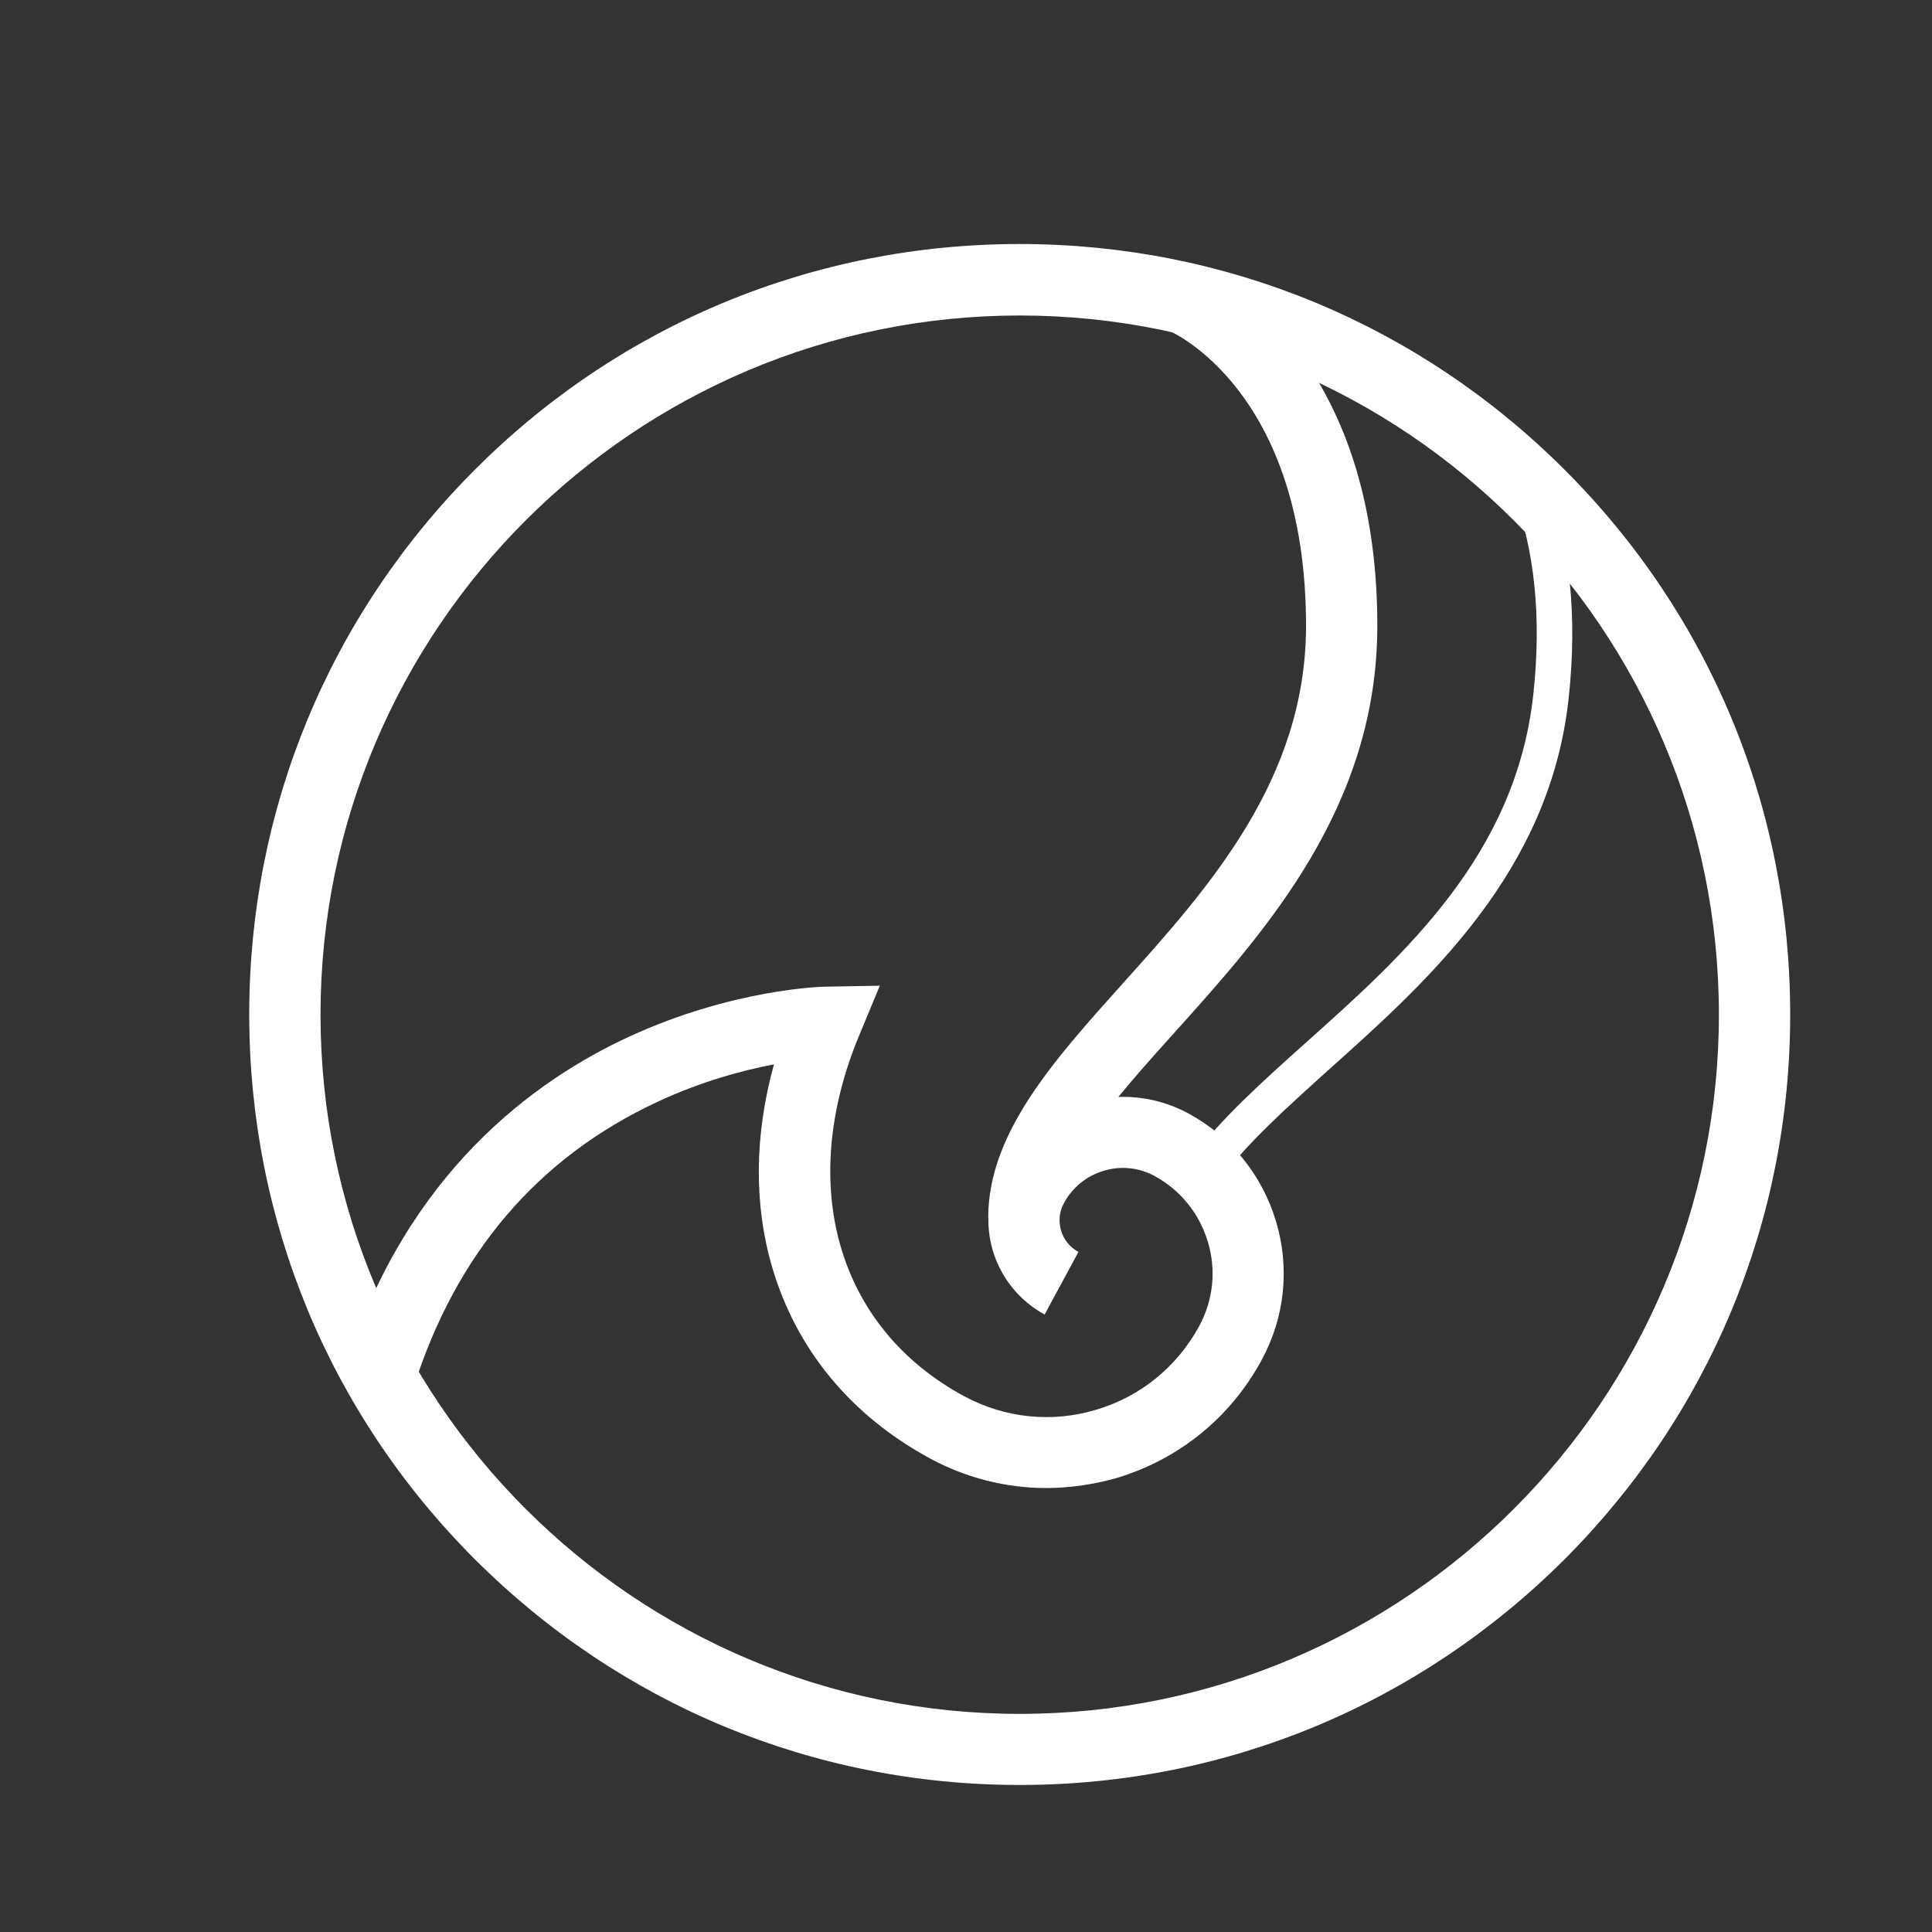 <?xml version="1.0" encoding="utf-8"?>
<!-- Generator: Adobe Illustrator 24.3.0, SVG Export Plug-In . SVG Version: 6.00 Build 0)  -->
<svg version="1.1" id="Layer_1" xmlns="http://www.w3.org/2000/svg" xmlns:xlink="http://www.w3.org/1999/xlink" x="0px" y="0px"
	 viewBox="0 0 100 100" style="enable-background:new 0 0 100 100;" xml:space="preserve">
<rect x="0" y="0" width="100" height="100" fill="#333333" stroke="none"/>
<style type="text/css">
	.st0{fill:#FFFFFF;}
</style>
<g>
	<path class="st0" d="M52.78,92.39c-10.65,0-20.66-4.15-28.2-11.68c-7.53-7.53-11.68-17.54-11.68-28.2s4.15-20.66,11.68-28.2
		s17.54-11.68,28.2-11.68s20.66,4.15,28.2,11.68s11.68,17.54,11.68,28.2s-4.15,20.66-11.68,28.2
		C73.44,88.24,63.43,92.39,52.78,92.39z M52.78,16.33c-19.96,0-36.19,16.24-36.19,36.19s16.24,36.19,36.19,36.19
		c19.96,0,36.19-16.24,36.19-36.19S72.74,16.33,52.78,16.33z"/>
	<path class="st0" d="M54.15,77.02c-2.08,0-4.14-0.52-6.01-1.53c-4.1-2.22-6.92-5.64-8.17-9.89c-0.96-3.27-0.92-6.86,0.09-10.51
		c-1.61,0.31-3.77,0.88-6.07,1.96c-6.16,2.88-10.39,7.84-12.58,14.75l-3.51-1.11c3.15-9.95,9.72-14.76,14.68-17.04
		c5.35-2.46,9.95-2.58,10.15-2.58l2.81-0.05l-1.08,2.6c-3.23,7.79-1.09,15.11,5.43,18.64c2.11,1.14,4.54,1.4,6.84,0.71
		c2.3-0.68,4.19-2.22,5.34-4.33c0.73-1.35,0.89-2.9,0.45-4.36c-0.44-1.47-1.42-2.68-2.76-3.41c-0.81-0.44-1.75-0.54-2.63-0.27
		c-0.89,0.26-1.62,0.86-2.06,1.67c-0.24,0.44-0.29,0.94-0.15,1.42c0.14,0.48,0.46,0.87,0.9,1.11l-1.75,3.24
		c-1.3-0.71-2.25-1.88-2.68-3.3c-0.42-1.42-0.27-2.92,0.44-4.23c1.88-3.46,6.22-4.75,9.68-2.88c2.21,1.2,3.82,3.19,4.54,5.6
		c0.72,2.41,0.45,4.96-0.75,7.17c-1.61,2.97-4.28,5.14-7.53,6.11C56.58,76.84,55.36,77.02,54.15,77.02z"/>
	<path class="st0" d="M54.83,63.03h-3.68c0-4.37,3.38-8.13,6.95-12.11c4.45-4.95,9.5-10.57,9.5-18.53c0-12.22-7.01-15.24-7.08-15.26
		l1.4-3.41c0.38,0.16,9.37,4.01,9.37,18.67c0,9.37-5.79,15.82-10.44,20.99C57.62,56.97,54.83,60.07,54.83,63.03z"/>
	<path class="st0" d="M63.13,61.09l-1.49-1.08c1.48-2.04,3.66-3.99,5.96-6.05c5.09-4.55,10.85-9.71,11.76-17.98
		c0.44-4,0.08-7.55-1.07-10.55l1.72-0.66c1.25,3.27,1.65,7.11,1.18,11.4c-0.98,8.97-7.29,14.61-12.36,19.15
		C66.6,57.33,64.5,59.21,63.13,61.09z"/>
</g>
</svg>
